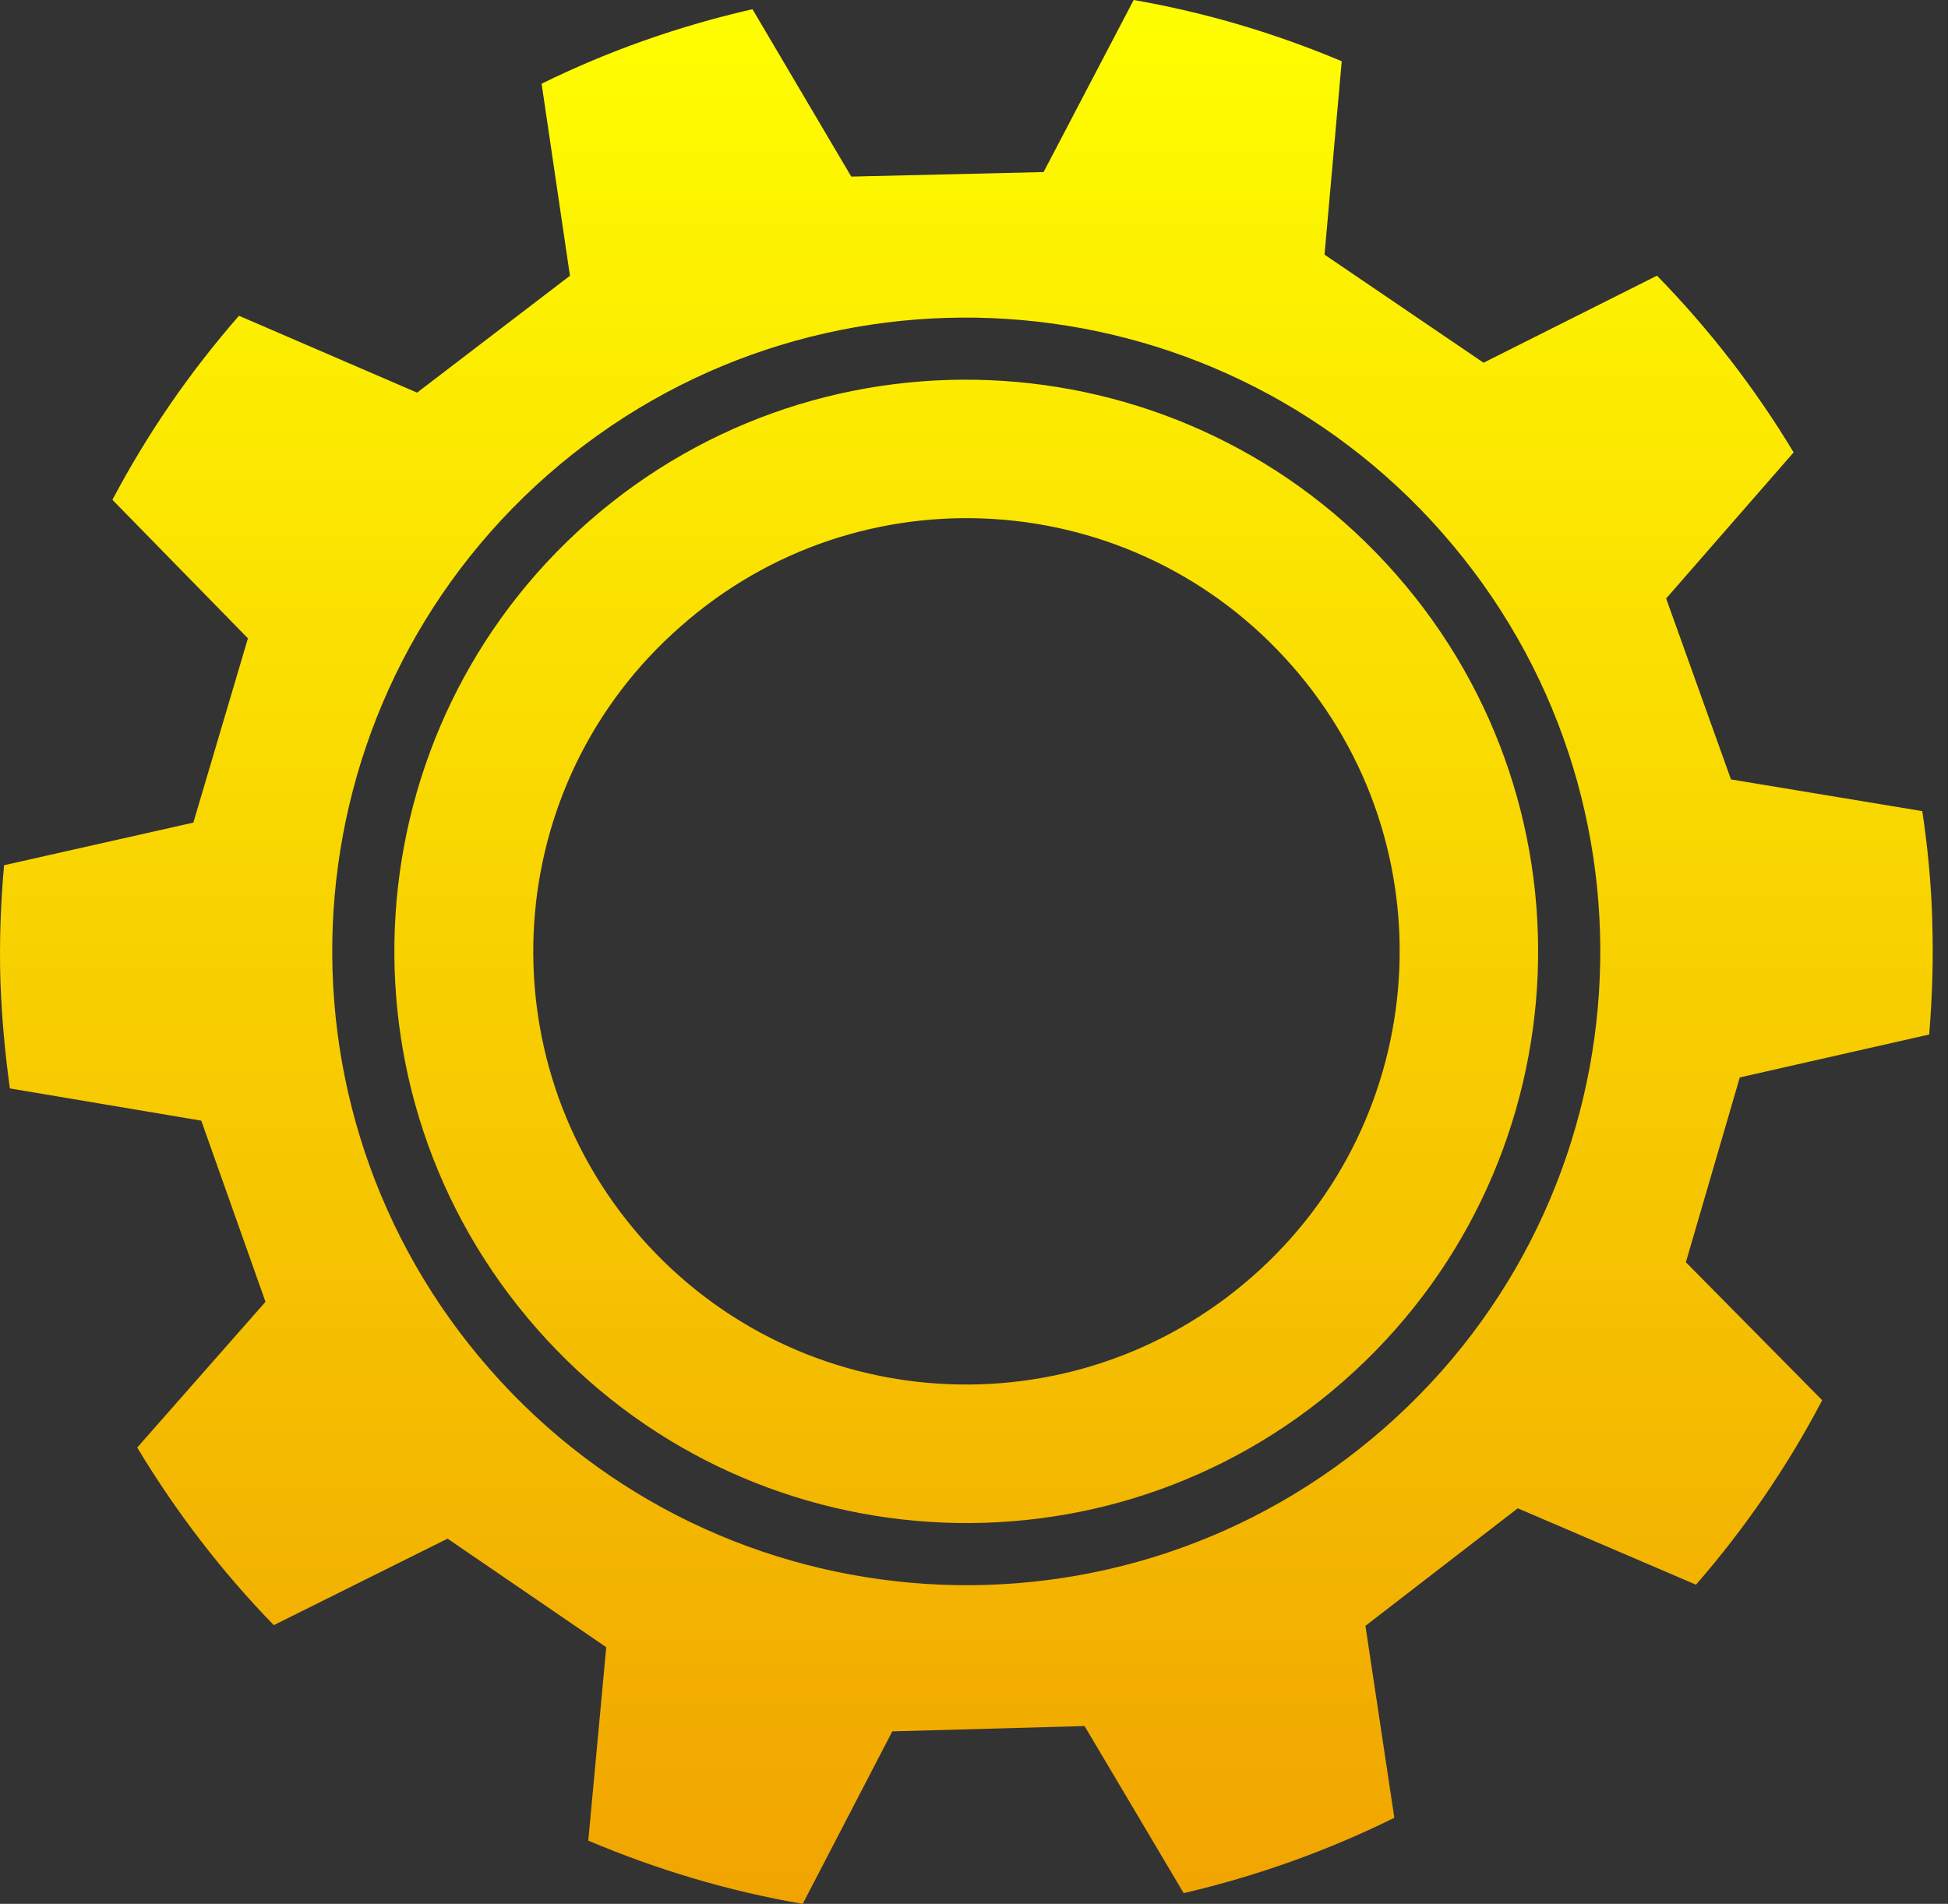 <?xml version="1.0" encoding="UTF-8"?> <svg xmlns="http://www.w3.org/2000/svg" width="89" height="87" viewBox="0 0 89 87" fill="none"><rect x="0" y="0" width="89" height="87" fill="#333333" stroke="none"/> <path fill-rule="evenodd" clip-rule="evenodd" d="M87.825 37.066C88.072 38.707 88.234 40.384 88.282 42.081L88.278 42.083C88.338 43.828 88.281 45.562 88.141 47.273L79.487 49.235L77.024 57.68L83.252 63.985C81.664 67.02 79.721 69.841 77.487 72.415L69.343 68.924L62.384 74.296L63.704 83.067C60.677 84.563 57.454 85.725 54.079 86.51L49.552 78.875L40.767 79.117L36.675 87C33.266 86.417 29.987 85.427 26.877 84.111L27.698 75.272L20.449 70.311L12.509 74.264C10.133 71.823 8.041 69.089 6.269 66.148L12.13 59.489L9.196 51.21L0.452 49.737C0.229 48.14 0.081 46.522 0.02 44.87C-0.036 43.061 0.03 41.281 0.186 39.538L8.834 37.59L11.328 29.17L5.137 22.84C6.738 19.802 8.685 16.985 10.919 14.429L19.056 17.942L26.04 12.601L24.745 3.825C27.773 2.336 31.001 1.191 34.379 0.421L38.892 8.07L47.679 7.863L51.795 0C55.102 0.574 58.288 1.529 61.301 2.799L60.515 11.636L67.78 16.575L75.704 12.597C78.079 15.029 80.18 17.734 81.947 20.673L76.123 27.349L79.085 35.617L87.825 37.066ZM29.273 56.535C36.508 64.775 49.011 65.542 57.208 58.341V58.342C65.423 51.137 66.255 38.624 59.008 30.399C51.8 22.189 39.29 21.386 31.101 28.622C22.877 35.818 22.079 48.304 29.273 56.535ZM25.017 21.707C37.035 11.156 55.358 12.352 65.911 24.367V24.369C76.464 36.377 75.287 54.688 63.267 65.239C51.261 75.788 32.95 74.607 22.4 62.596C11.821 50.561 13.012 32.269 25.017 21.707ZM24.531 60.721C34.047 71.556 50.563 72.621 61.394 63.105H61.392C72.233 53.587 73.296 37.07 63.776 26.24C54.259 15.402 37.731 14.322 26.89 23.839C16.061 33.367 14.989 49.867 24.531 60.721Z" fill="url(#paint0_linear_197_79)"></path> <defs> <linearGradient id="paint0_linear_197_79" x1="44.151" y1="0" x2="44.151" y2="87" gradientUnits="userSpaceOnUse"> <stop stop-color="#FFFE01"></stop> <stop offset="1" stop-color="#F1A401"></stop> </linearGradient> </defs> </svg> 